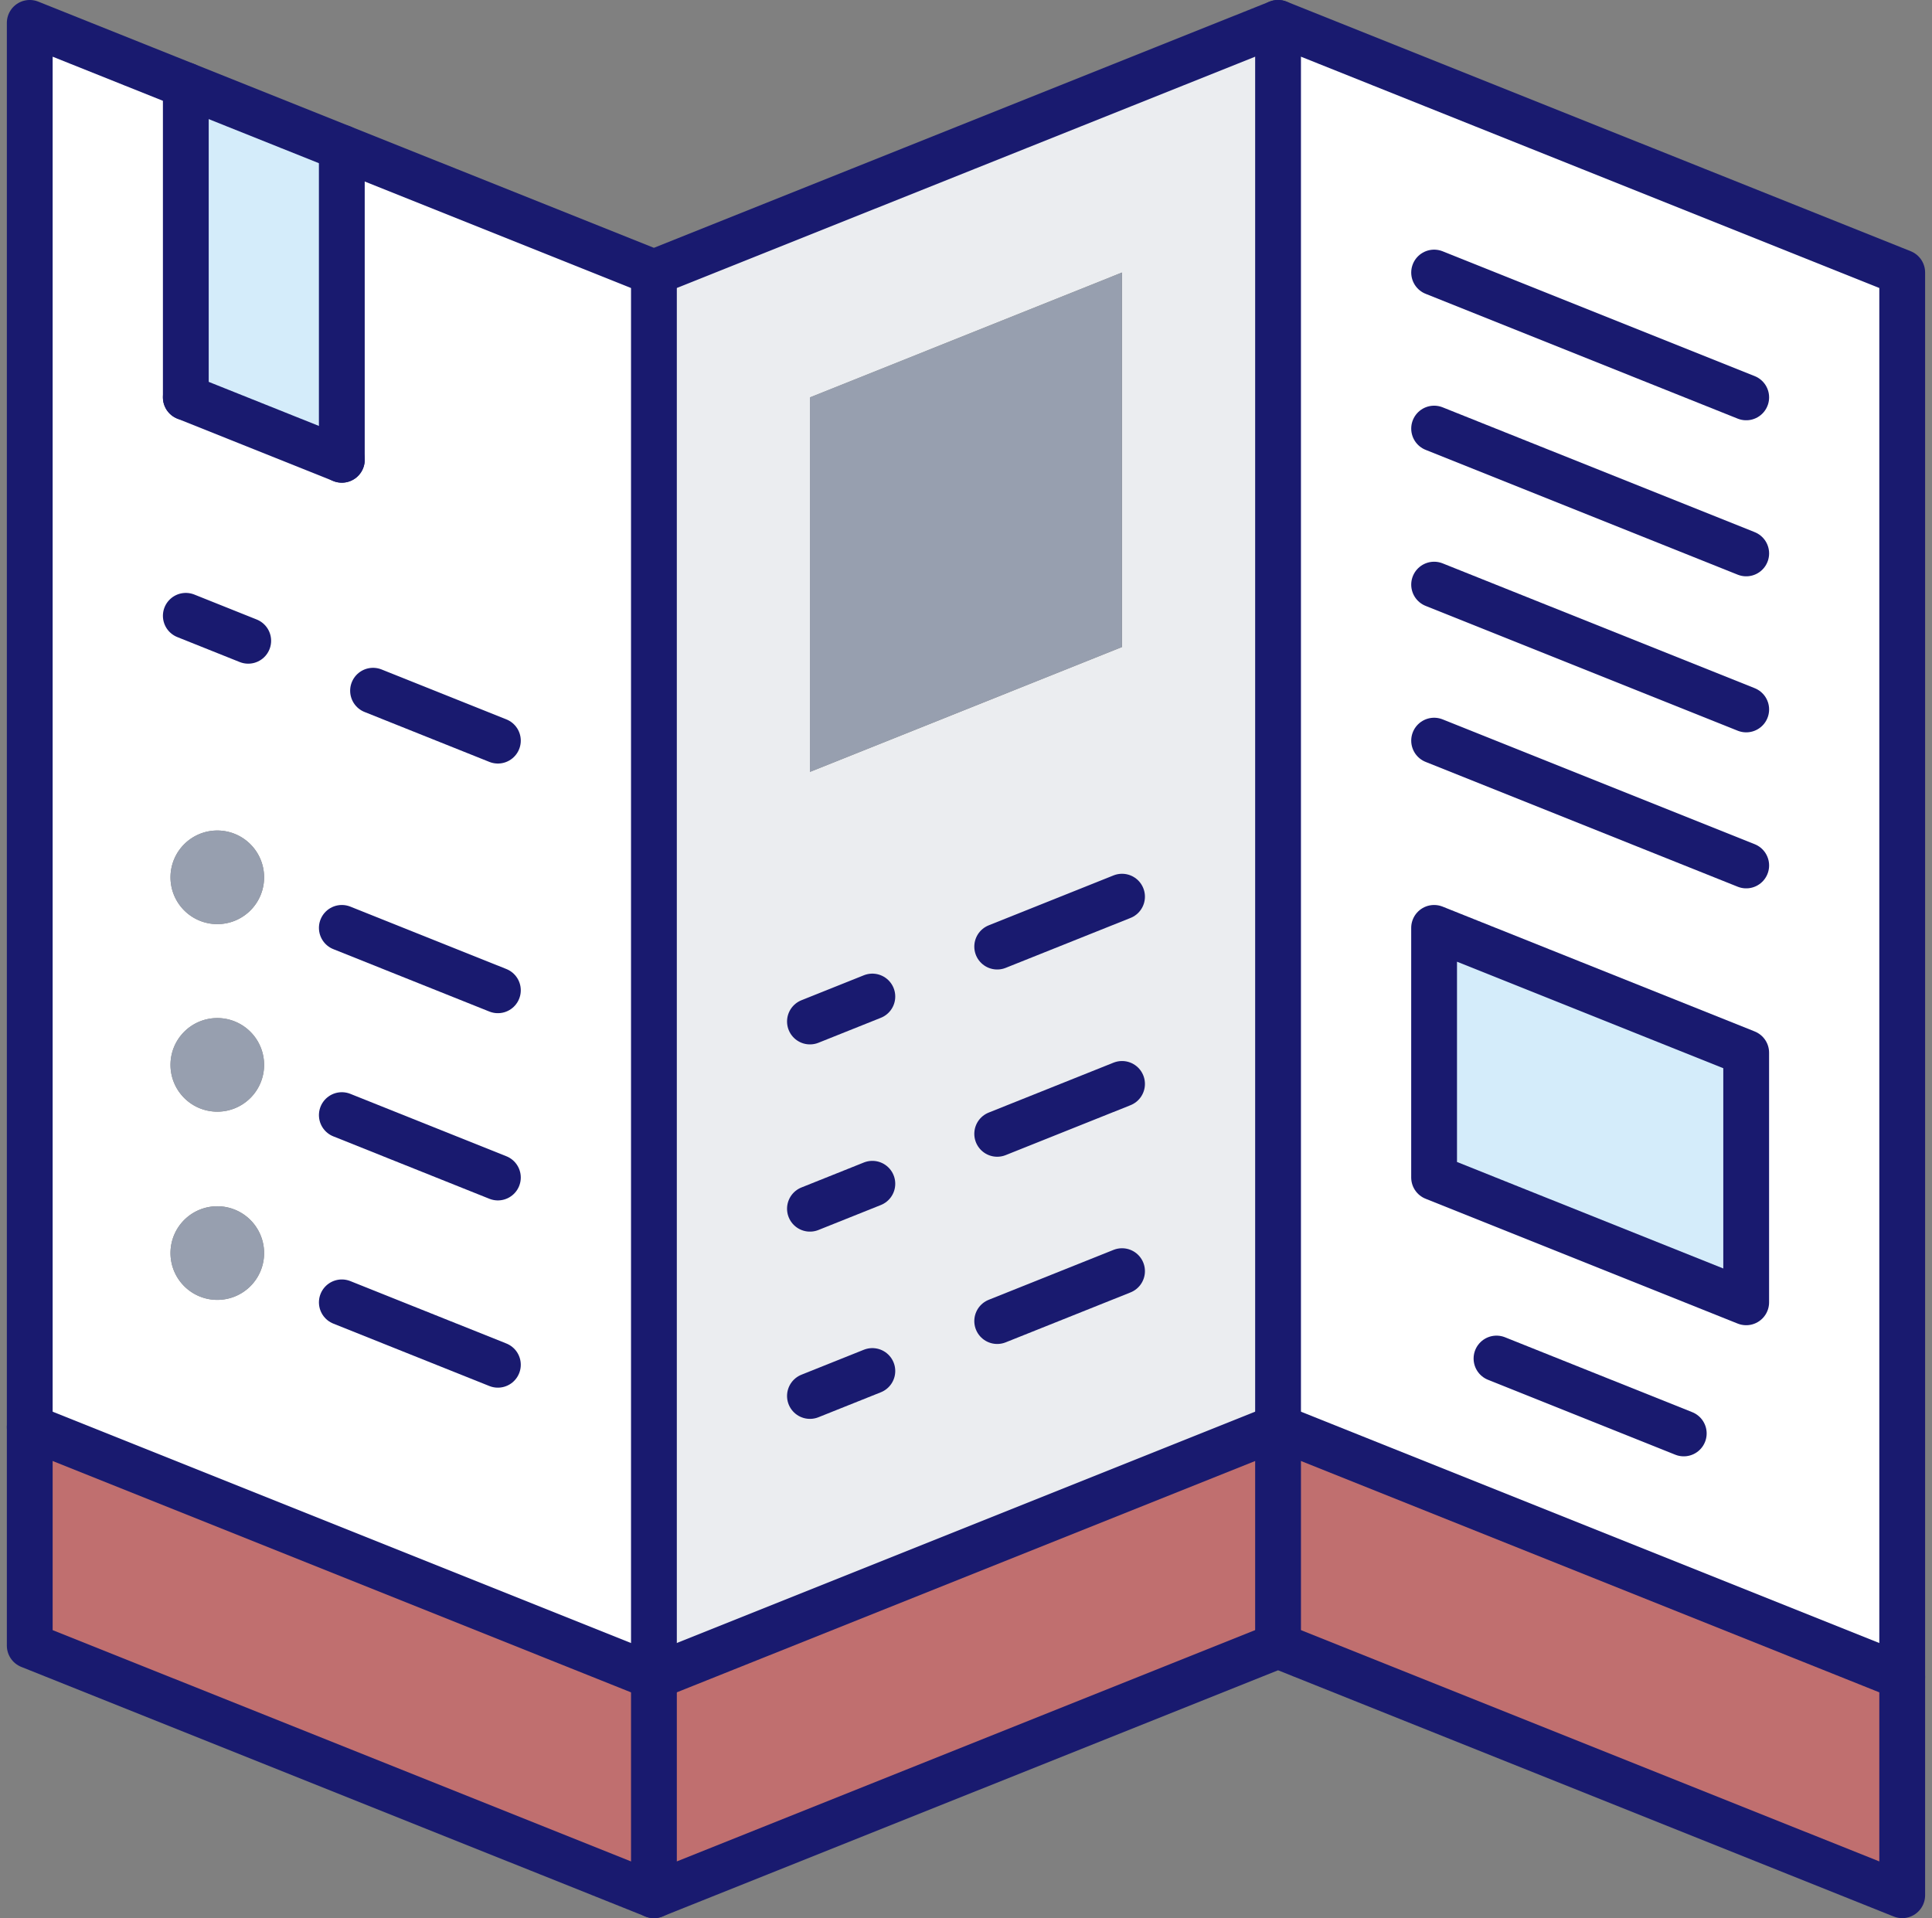 <svg xmlns="http://www.w3.org/2000/svg" width="84.365" height="83.765" viewBox="0 0 84.365 83.765">
  <rect x="0" y="0" width="84.365" height="83.765" fill="#808080" stroke="none"/>
  <g id="Component_18_1" data-name="Component 18 – 1" transform="translate(1.108 0.808)">
    <path id="Path_1313" data-name="Path 1313" d="M312.219,11.9V73.226l-27.255-10.9V1Zm-6.814,44.971v-10.9L291.778,40.52v10.9Z" transform="translate(-230.262 -0.808)" fill="#fff"/>
    <path id="Path_1314" data-name="Path 1314" d="M28.255,11.9V73.226L1,62.324V1L7.814,3.725V17.353l6.814,2.725V6.451ZM11.234,38.312A2.044,2.044,0,1,0,9.19,40.356a2.041,2.041,0,0,0,2.044-2.044m0,8.19A2.044,2.044,0,1,0,9.19,48.546,2.041,2.041,0,0,0,11.234,46.5m0,8.217A2.044,2.044,0,1,0,9.19,56.764a2.041,2.041,0,0,0,2.044-2.044" transform="translate(-0.809 -0.808)" fill="#fff"/>
    <path id="Path_1315" data-name="Path 1315" d="M312.218,331.361V340.9L284.963,330v-9.539Z" transform="translate(-230.262 -258.943)" fill="rgba(255,95,95,0.5)"/>
    <path id="Path_1316" data-name="Path 1316" d="M334.086,212.325v10.9l-13.628-5.451v-10.9Z" transform="translate(-258.943 -167.162)" fill="#d4ecfa"/>
    <path id="Path_1317" data-name="Path 1317" d="M170.236,320.459V330l-27.255,10.9v-9.539Z" transform="translate(-115.535 -258.943)" fill="rgba(255,95,95,0.5)"/>
    <path id="Path_1318" data-name="Path 1318" d="M170.237,1V62.324l-27.255,10.9V11.9Zm-6.814,27.255V11.9L149.8,17.353V33.706Z" transform="translate(-115.535 -0.808)" fill="#ebedf0"/>
    <path id="Path_1319" data-name="Path 1319" d="M192.1,57.793V74.146L178.477,79.6V63.244Z" transform="translate(-144.217 -46.699)" fill="#979faf"/>
    <path id="Path_1320" data-name="Path 1320" d="M28.255,331.361V340.9L1,330v-9.539Z" transform="translate(-0.809 -258.943)" fill="rgba(255,95,95,0.5)"/>
    <path id="Path_1321" data-name="Path 1321" d="M43.309,17.924V31.551L36.5,28.826V15.2Z" transform="translate(-29.49 -12.281)" fill="#d4ecfa"/>
    <path id="Path_1322" data-name="Path 1322" d="M35.06,184.724a2.044,2.044,0,1,1-2.044,2.044,2.041,2.041,0,0,1,2.044-2.044" transform="translate(-26.679 -149.264)" fill="#979faf"/>
    <path id="Path_1323" data-name="Path 1323" d="M35.06,227.39a2.044,2.044,0,1,1-2.044,2.044,2.041,2.041,0,0,1,2.044-2.044" transform="translate(-26.679 -183.74)" fill="#979faf"/>
    <path id="Path_1324" data-name="Path 1324" d="M35.06,270.2a2.044,2.044,0,1,1-2.044,2.044A2.041,2.041,0,0,1,35.06,270.2" transform="translate(-26.679 -218.33)" fill="#979faf"/>
    <path id="Path_1325" data-name="Path 1325" d="M82.765,73.226v9.539L55.51,71.864l-27.255,10.9L1,71.864V1L7.814,3.726l6.814,2.725L28.255,11.9,55.51,1,82.765,11.9Z" transform="translate(-0.809 -0.809)" fill="none" stroke="#191a6f" stroke-linecap="round" stroke-linejoin="round" stroke-width="2"/>
    <line id="Line_42" data-name="Line 42" x1="6.814" y1="2.725" transform="translate(7.006 16.545)" fill="none" stroke="#191a6f" stroke-linecap="round" stroke-linejoin="round" stroke-width="2"/>
    <line id="Line_43" data-name="Line 43" x1="2.725" y2="1.09" transform="translate(34.26 42.71)" fill="none" stroke="#191a6f" stroke-linecap="round" stroke-linejoin="round" stroke-width="2"/>
    <path id="Path_1326" data-name="Path 1326" d="M221.072,201.954l1.363-.545,4.088-1.635" transform="translate(-178.635 -161.425)" fill="none" stroke="#191a6f" stroke-linecap="round" stroke-linejoin="round" stroke-width="2"/>
    <line id="Line_44" data-name="Line 44" x2="2.725" y2="1.09" transform="translate(7.006 26.084)" fill="none" stroke="#191a6f" stroke-linecap="round" stroke-linejoin="round" stroke-width="2"/>
    <path id="Path_1327" data-name="Path 1327" d="M84.541,155.1l-4.088-1.635-1.363-.545" transform="translate(-63.908 -123.565)" fill="none" stroke="#191a6f" stroke-linecap="round" stroke-linejoin="round" stroke-width="2"/>
    <path id="Path_1328" data-name="Path 1328" d="M221.072,244.549l1.363-.545,4.088-1.635" transform="translate(-178.635 -195.843)" fill="none" stroke="#191a6f" stroke-linecap="round" stroke-linejoin="round" stroke-width="2"/>
    <line id="Line_45" data-name="Line 45" x1="2.725" y2="1.09" transform="translate(34.26 50.886)" fill="none" stroke="#191a6f" stroke-linecap="round" stroke-linejoin="round" stroke-width="2"/>
    <path id="Path_1329" data-name="Path 1329" d="M221.072,287.143l1.363-.545,4.088-1.635" transform="translate(-178.635 -230.261)" fill="none" stroke="#191a6f" stroke-linecap="round" stroke-linejoin="round" stroke-width="2"/>
    <line id="Line_46" data-name="Line 46" x1="2.725" y2="1.09" transform="translate(34.26 59.063)" fill="none" stroke="#191a6f" stroke-linecap="round" stroke-linejoin="round" stroke-width="2"/>
    <line id="Line_47" data-name="Line 47" x1="6.814" y1="2.725" transform="translate(13.819 39.712)" fill="none" stroke="#191a6f" stroke-linecap="round" stroke-linejoin="round" stroke-width="2"/>
    <line id="Line_48" data-name="Line 48" x1="6.814" y1="2.725" transform="translate(13.819 47.888)" fill="none" stroke="#191a6f" stroke-linecap="round" stroke-linejoin="round" stroke-width="2"/>
    <line id="Line_49" data-name="Line 49" x1="6.814" y1="2.725" transform="translate(13.819 56.065)" fill="none" stroke="#191a6f" stroke-linecap="round" stroke-linejoin="round" stroke-width="2"/>
    <line id="Line_50" data-name="Line 50" x1="27.255" y1="10.902" transform="translate(0.191 61.516)" fill="none" stroke="#191a6f" stroke-linecap="round" stroke-linejoin="round" stroke-width="2"/>
    <line id="Line_51" data-name="Line 51" x1="27.255" y2="10.902" transform="translate(27.446 61.516)" fill="none" stroke="#191a6f" stroke-linecap="round" stroke-linejoin="round" stroke-width="2"/>
    <line id="Line_52" data-name="Line 52" x1="27.255" y1="10.902" transform="translate(54.701 61.516)" fill="none" stroke="#191a6f" stroke-linecap="round" stroke-linejoin="round" stroke-width="2"/>
    <path id="Path_1330" data-name="Path 1330" d="M284.963,1V71.863" transform="translate(-230.262 -0.808)" fill="none" stroke="#191a6f" stroke-linecap="round" stroke-linejoin="round" stroke-width="2"/>
    <path id="Path_1331" data-name="Path 1331" d="M142.982,57.793v70.863" transform="translate(-115.535 -46.699)" fill="none" stroke="#191a6f" stroke-linecap="round" stroke-linejoin="round" stroke-width="2"/>
    <line id="Line_53" data-name="Line 53" y1="13.628" transform="translate(7.006 2.917)" fill="none" stroke="#191a6f" stroke-linecap="round" stroke-linejoin="round" stroke-width="2"/>
    <line id="Line_54" data-name="Line 54" y1="13.628" transform="translate(13.818 5.643)" fill="none" stroke="#191a6f" stroke-linecap="round" stroke-linejoin="round" stroke-width="2"/>
    <path id="Path_1332" data-name="Path 1332" d="M334.086,212.325l-13.628-5.451v10.9l13.628,5.451Z" transform="translate(-258.943 -167.162)" fill="none" stroke="#191a6f" stroke-linecap="round" stroke-linejoin="round" stroke-width="2"/>
    <line id="Line_55" data-name="Line 55" x1="13.628" y1="5.451" transform="translate(61.516 31.535)" fill="none" stroke="#191a6f" stroke-linecap="round" stroke-linejoin="round" stroke-width="2"/>
    <line id="Line_56" data-name="Line 56" x1="13.628" y1="5.451" transform="translate(61.516 24.722)" fill="none" stroke="#191a6f" stroke-linecap="round" stroke-linejoin="round" stroke-width="2"/>
    <line id="Line_57" data-name="Line 57" x1="13.628" y1="5.451" transform="translate(61.516 17.908)" fill="none" stroke="#191a6f" stroke-linecap="round" stroke-linejoin="round" stroke-width="2"/>
    <line id="Line_58" data-name="Line 58" x1="13.628" y1="5.451" transform="translate(61.516 11.094)" fill="none" stroke="#191a6f" stroke-linecap="round" stroke-linejoin="round" stroke-width="2"/>
    <line id="Line_59" data-name="Line 59" x2="8.177" y2="3.271" transform="translate(64.24 58.518)" fill="none" stroke="#191a6f" stroke-linecap="round" stroke-linejoin="round" stroke-width="2"/>
    <rect id="Rectangle_1600" data-name="Rectangle 1600" width="82.149" height="82.149" fill="none"/>
  </g>
</svg>
